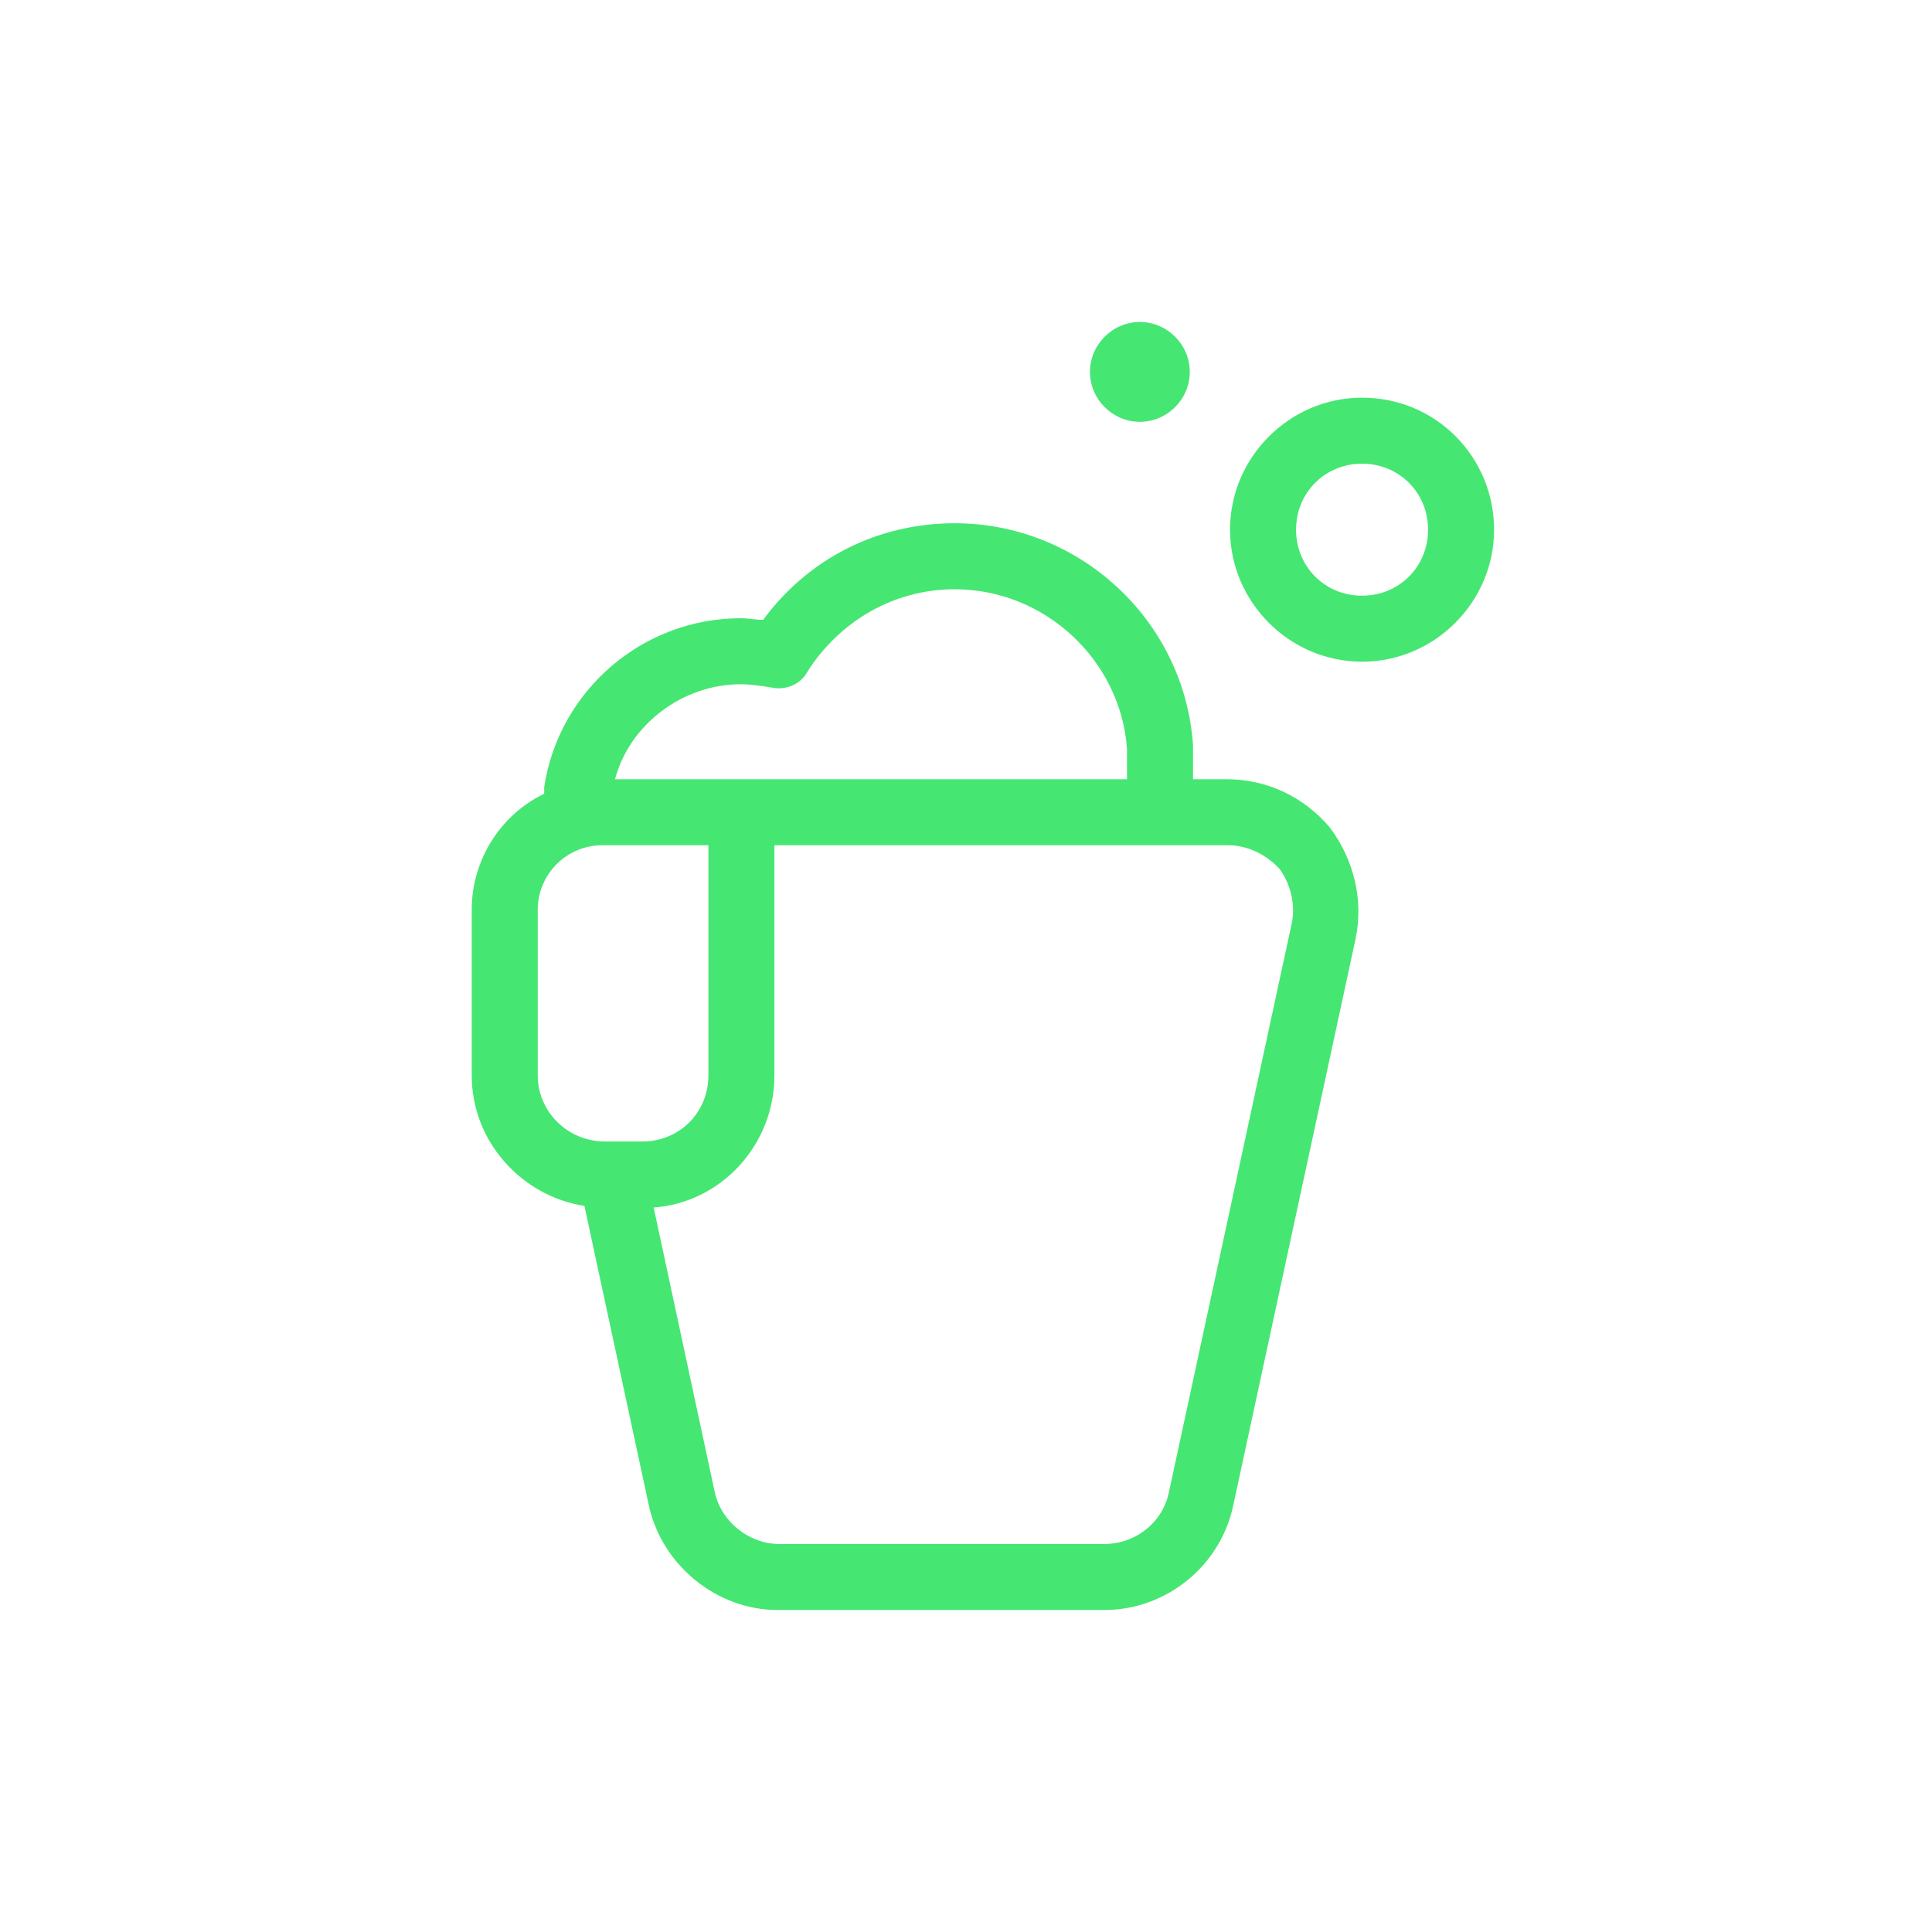 <?xml version="1.0" encoding="utf-8" standalone="no"?>
<!-- Generator: Adobe Illustrator 28.0.0, SVG Export Plug-In . SVG Version: 6.00 Build 0)  --><svg xmlns="http://www.w3.org/2000/svg" xmlns:xlink="http://www.w3.org/1999/xlink" height="120" style="enable-background:new 0 0 120 120;" version="1.1" viewBox="0 0 120 120" width="120" x="0px" xml:space="preserve" y="0px">
<style type="text/css">
	.st0{fill:#46E673;}
	.st1{fill-rule:evenodd;clip-rule:evenodd;fill:#46E673;}
	.st2{filter:url(#Adobe_OpacityMaskFilter);}
	.st3{fill-rule:evenodd;clip-rule:evenodd;fill:#FFFFFF;}
	.st4{mask:url(#mask-2_00000026164079899484681900000015477938084864844451_);fill-rule:evenodd;clip-rule:evenodd;fill:#46E673;}
	.st5{fill:none;}
</style>
<g id="ICONS">
	<path class="st0" d="M76.2,48.4h-2.1v-2c0,0,0-0.1,0-0.1c-0.5-7.7-7-13.8-14.8-13.8c-4.8,0-9.1,2.2-11.9,6c-0.5,0-0.9-0.1-1.4-0.1   c-6.1,0-11.3,4.5-12.2,10.5c0,0.1,0,0.3,0,0.4c-2.7,1.3-4.5,4.1-4.5,7.2v10.3c0,4.1,3.1,7.5,7,8.1l4,18.6c0.8,3.7,4.2,6.5,8,6.5   h20.3c3.8,0,7.2-2.7,8-6.5l7.6-35.2c0.5-2.4-0.1-4.9-1.6-6.9C81,49.5,78.7,48.4,76.2,48.4z M46,42.5c0.6,0,1.3,0.1,1.9,0.2   c0.9,0.2,1.8-0.2,2.2-0.9c2-3.2,5.4-5.2,9.2-5.2c5.6,0,10.3,4.4,10.7,9.9v1.9H46h-5.2h-2.6C39.1,45,42.4,42.5,46,42.5z M33.4,66.8   V56.5c0-2.2,1.8-4,4-4h3.4h3.2v14.3c0,2.3-1.8,4.1-4.1,4.1h-2.3C35.2,70.9,33.4,69,33.4,66.8z M80.2,57.5l-7.6,35.2   c-0.4,1.9-2.1,3.2-4,3.2H48.4c-1.9,0-3.6-1.4-4-3.2l-3.8-17.7c4.2-0.3,7.5-3.9,7.5-8.2V52.5h28.2c1.2,0,2.4,0.6,3.2,1.5   C80.2,55,80.5,56.3,80.2,57.5z"/>
	<path class="st0" d="M84.6,24.7c-4.5,0-8.2,3.7-8.2,8.2s3.7,8.2,8.2,8.2s8.2-3.7,8.2-8.2S89.2,24.7,84.6,24.7z M84.6,37   c-2.3,0-4.1-1.8-4.1-4.1s1.8-4.1,4.1-4.1s4.1,1.8,4.1,4.1S86.9,37,84.6,37z"/>
	<path class="st0" d="M70.8,26.2c1.7,0,3.1-1.4,3.1-3.1c0-1.7-1.4-3.1-3.1-3.1c-1.7,0-3.1,1.4-3.1,3.1   C67.7,24.8,69.1,26.2,70.8,26.2z"/>
</g>
<g id="voor_SVG">
	<rect class="st5" height="120" width="120"/>
</g>
</svg>
